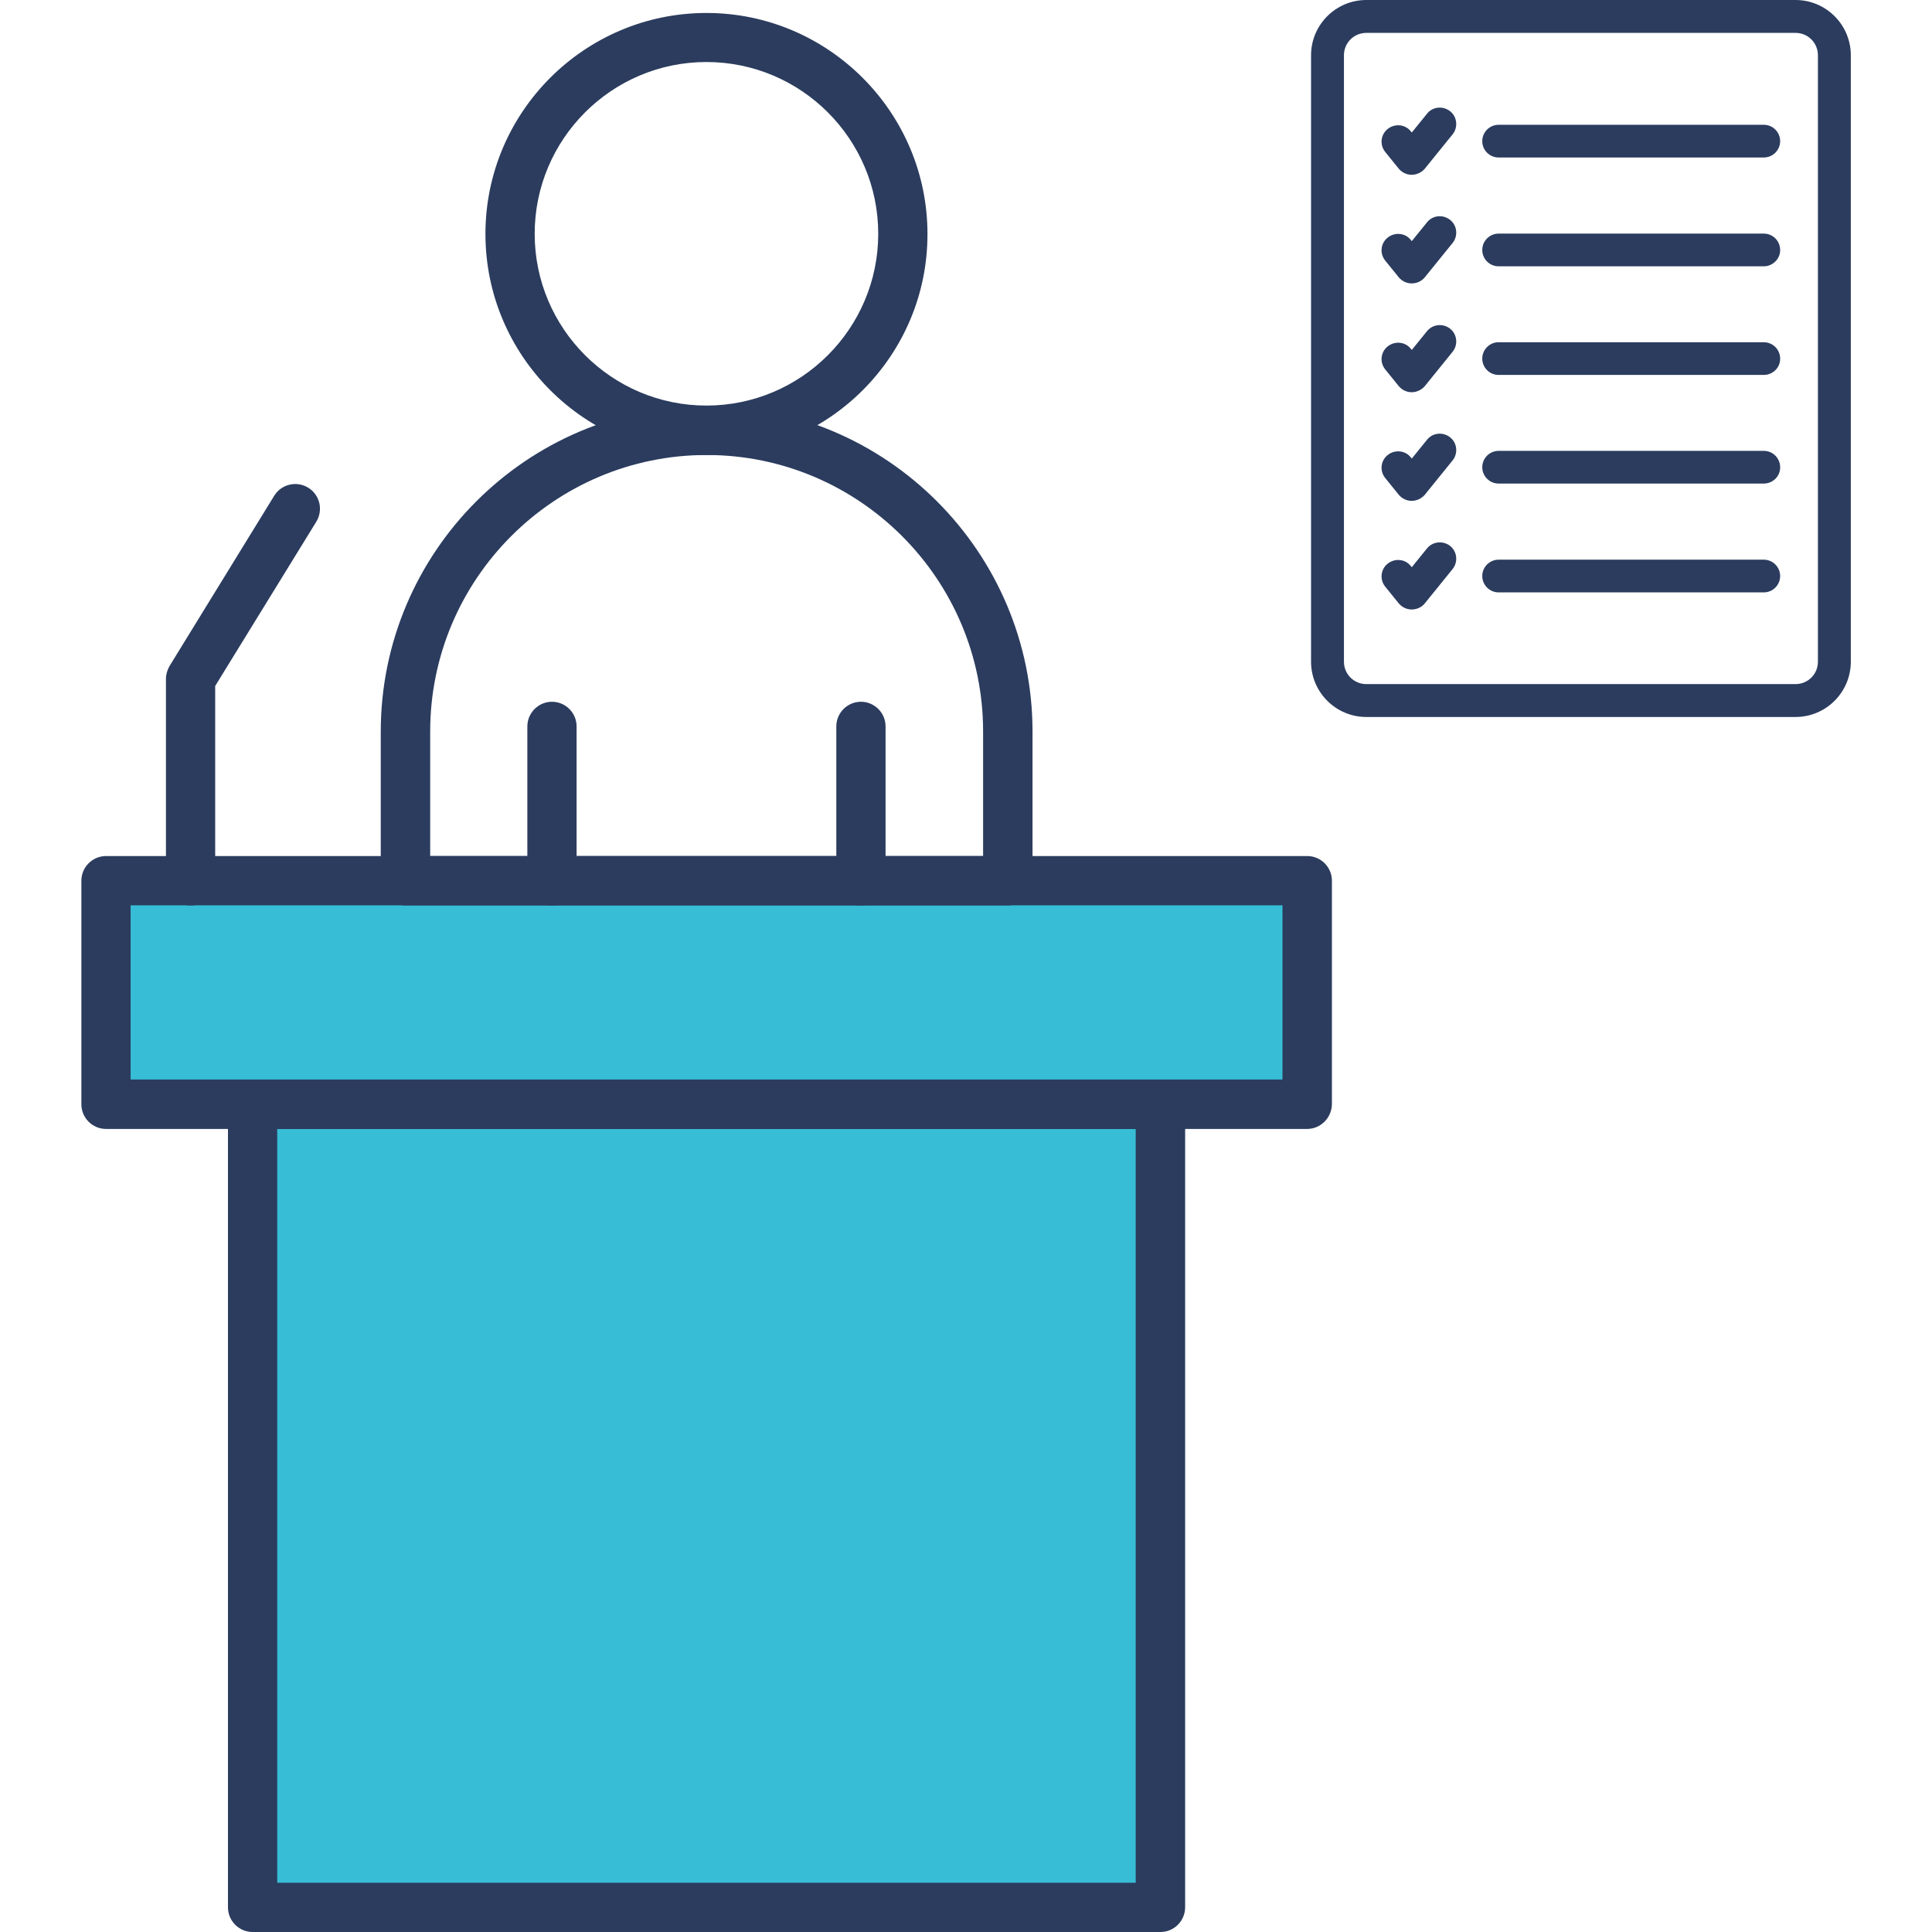 <svg xmlns="http://www.w3.org/2000/svg" xmlns:xlink="http://www.w3.org/1999/xlink" id="Layer_1" x="0px" y="0px" viewBox="0 0 1028 1028" style="enable-background:new 0 0 1028 1028;" xml:space="preserve"><style type="text/css">	.st0-1{fill:none;}	.st1-1{fill:#37BED6;}	.st2-2{fill:#2B3C5E;}</style><rect class="st0-1" width="1028" height="1028"></rect><g id="Expert_Witness_Reports">	<g>		<g>			<rect x="134.4" y="587.5" class="st1-1" width="483.1" height="427.3"></rect>			<path class="st2-2" d="M617.5,1028H134.4c-7.2,0-13.1-5.9-13.1-13.1V587.5c0-7.2,5.9-13.1,13.1-13.1h483.1    c7.2,0,13.1,5.9,13.1,13.1v427.3C630.6,1022.1,624.7,1028,617.5,1028z M147.5,1001.8h456.8V600.7H147.5V1001.8z"></path>		</g>		<g>			<rect x="56.4" y="468.6" class="st1-1" width="639.1" height="118.9"></rect>			<path class="st2-2" d="M695.5,600.7H56.4c-7.2,0-13.1-5.9-13.1-13.1V468.6c0-7.2,5.9-13.1,13.1-13.1h639.2    c7.2,0,13.1,5.9,13.1,13.1v118.9C708.6,594.8,702.7,600.7,695.5,600.7z M69.5,574.4h612.9v-92.7H69.5V574.4z"></path>		</g>		<g>			<path class="st2-2" d="M536.2,481.8H215.7c-7.2,0-13.1-5.9-13.1-13.1v-79.4c0-95.6,77.8-173.4,173.4-173.4    c95.6,0,173.4,77.8,173.4,173.4v79.4C549.3,475.9,543.4,481.8,536.2,481.8z M228.8,455.5h294.3v-66.3    c0-81.1-66-147.1-147.1-147.1c-81.1,0-147.1,66-147.1,147.1V455.5z"></path>		</g>		<g>			<path class="st2-2" d="M375.9,242.1c-64.9,0-117.6-52.8-117.6-117.6c0-64.9,52.8-117.6,117.6-117.6s117.6,52.8,117.6,117.6    C493.6,189.3,440.8,242.1,375.9,242.1z M375.9,33c-50.4,0-91.4,41-91.4,91.4s41,91.4,91.4,91.4s91.4-41,91.4-91.4    S426.3,33,375.9,33z"></path>		</g>		<g>			<path class="st2-2" d="M293.7,481.8c-7.2,0-13.1-5.9-13.1-13.1v-82.2c0-7.2,5.9-13.1,13.1-13.1s13.1,5.9,13.1,13.1v82.2    C306.8,475.9,301,481.8,293.7,481.8z"></path>		</g>		<g>			<path class="st2-2" d="M458.1,481.8c-7.2,0-13.1-5.9-13.1-13.1v-82.2c0-7.2,5.9-13.1,13.1-13.1c7.2,0,13.1,5.9,13.1,13.1v82.2    C471.3,475.9,465.4,481.8,458.1,481.8z"></path>		</g>		<g>			<path class="st2-2" d="M101.4,481.8c-7.2,0-13.1-5.9-13.1-13.1V361.3c0-2.4,0.7-4.8,1.9-6.9l55.7-90.6c3.8-6.2,11.9-8.1,18.1-4.3    c6.2,3.8,8.1,11.9,4.3,18.1L114.5,365v103.6C114.5,475.9,108.7,481.8,101.4,481.8z"></path>		</g>	</g>	<g id="Maintenance_Planning">		<g>			<g>				<path class="st2-2" d="M955.4,381.5H727c-16.2,0-29.4-13.2-29.4-29.4V29.4C697.6,13.2,710.8,0,727,0h228.4     c16.2,0,29.4,13.2,29.4,29.4v322.7C984.8,368.3,971.6,381.5,955.4,381.5z M727,17.5c-6.6,0-11.9,5.3-11.9,11.9v322.7     c0,6.6,5.3,11.9,11.9,11.9h228.4c6.6,0,11.9-5.3,11.9-11.9V29.4c0-6.6-5.3-11.9-11.9-11.9H727z"></path>			</g>			<g>				<path class="st2-2" d="M751.1,93c-2.6,0-5.1-1.2-6.8-3.2l-7.2-8.9c-3.1-3.8-2.5-9.3,1.3-12.3c3.8-3,9.3-2.5,12.3,1.3l0.5,0.6     l8.1-10c3-3.8,8.5-4.3,12.3-1.3c3.8,3,4.3,8.6,1.3,12.3l-14.9,18.4C756.3,91.8,753.8,93,751.1,93z"></path>			</g>			<g>				<path class="st2-2" d="M938.5,83.8H797.4c-4.8,0-8.7-3.9-8.7-8.7s3.9-8.7,8.7-8.7h141.1c4.8,0,8.7,3.9,8.7,8.7     S943.3,83.8,938.5,83.8z"></path>			</g>			<g>				<path class="st2-2" d="M751.1,150.8c-2.6,0-5.1-1.2-6.8-3.2l-7.2-8.9c-3.1-3.8-2.5-9.3,1.3-12.3c3.8-3,9.3-2.5,12.3,1.3l0.5,0.6     l8.1-10c3-3.8,8.5-4.3,12.3-1.3c3.8,3,4.3,8.6,1.3,12.3l-14.9,18.4C756.3,149.7,753.8,150.8,751.1,150.8z"></path>			</g>			<g>				<path class="st2-2" d="M938.5,141.7H797.4c-4.8,0-8.7-3.9-8.7-8.7c0-4.8,3.9-8.7,8.7-8.7h141.1c4.8,0,8.7,3.9,8.7,8.7     C947.3,137.7,943.3,141.7,938.5,141.7z"></path>			</g>			<g>				<path class="st2-2" d="M751.1,208.7c-2.6,0-5.1-1.2-6.8-3.2l-7.2-8.9c-3.1-3.8-2.5-9.3,1.3-12.3c3.8-3,9.3-2.5,12.3,1.3l0.5,0.6     l8.1-10c3-3.7,8.5-4.3,12.3-1.3c3.8,3,4.3,8.6,1.3,12.3l-14.9,18.4C756.3,207.5,753.8,208.7,751.1,208.7z"></path>			</g>			<g>				<path class="st2-2" d="M938.5,199.5H797.4c-4.8,0-8.7-3.9-8.7-8.7c0-4.8,3.9-8.7,8.7-8.7h141.1c4.8,0,8.7,3.9,8.7,8.7     C947.3,195.6,943.3,199.5,938.5,199.5z"></path>			</g>			<g>				<path class="st2-2" d="M751.1,266.5c-2.6,0-5.1-1.2-6.8-3.2l-7.2-8.9c-3.1-3.8-2.5-9.3,1.3-12.3c3.8-3,9.3-2.5,12.3,1.3l0.5,0.6     l8.1-10c3-3.8,8.5-4.3,12.3-1.3c3.8,3,4.3,8.6,1.3,12.3l-14.9,18.4C756.3,265.3,753.8,266.5,751.1,266.5z"></path>			</g>			<g>				<path class="st2-2" d="M751.1,324.3c-2.6,0-5.1-1.2-6.8-3.2l-7.2-8.9c-3.1-3.8-2.5-9.3,1.3-12.3c3.8-3,9.3-2.5,12.3,1.3l0.5,0.6     l8.1-10c3-3.7,8.5-4.3,12.3-1.3c3.8,3,4.3,8.6,1.3,12.3l-14.9,18.4C756.3,323.2,753.8,324.3,751.1,324.3z"></path>			</g>			<g>				<path class="st2-2" d="M938.5,257.3H797.4c-4.8,0-8.7-3.9-8.7-8.7c0-4.8,3.9-8.7,8.7-8.7h141.1c4.8,0,8.7,3.9,8.7,8.7     C947.3,253.4,943.3,257.3,938.5,257.3z"></path>			</g>			<g>				<path class="st2-2" d="M938.5,315.2H797.4c-4.8,0-8.7-3.9-8.7-8.7s3.9-8.7,8.7-8.7h141.1c4.8,0,8.7,3.9,8.7,8.7     S943.3,315.2,938.5,315.2z"></path>			</g>		</g>	</g></g></svg>